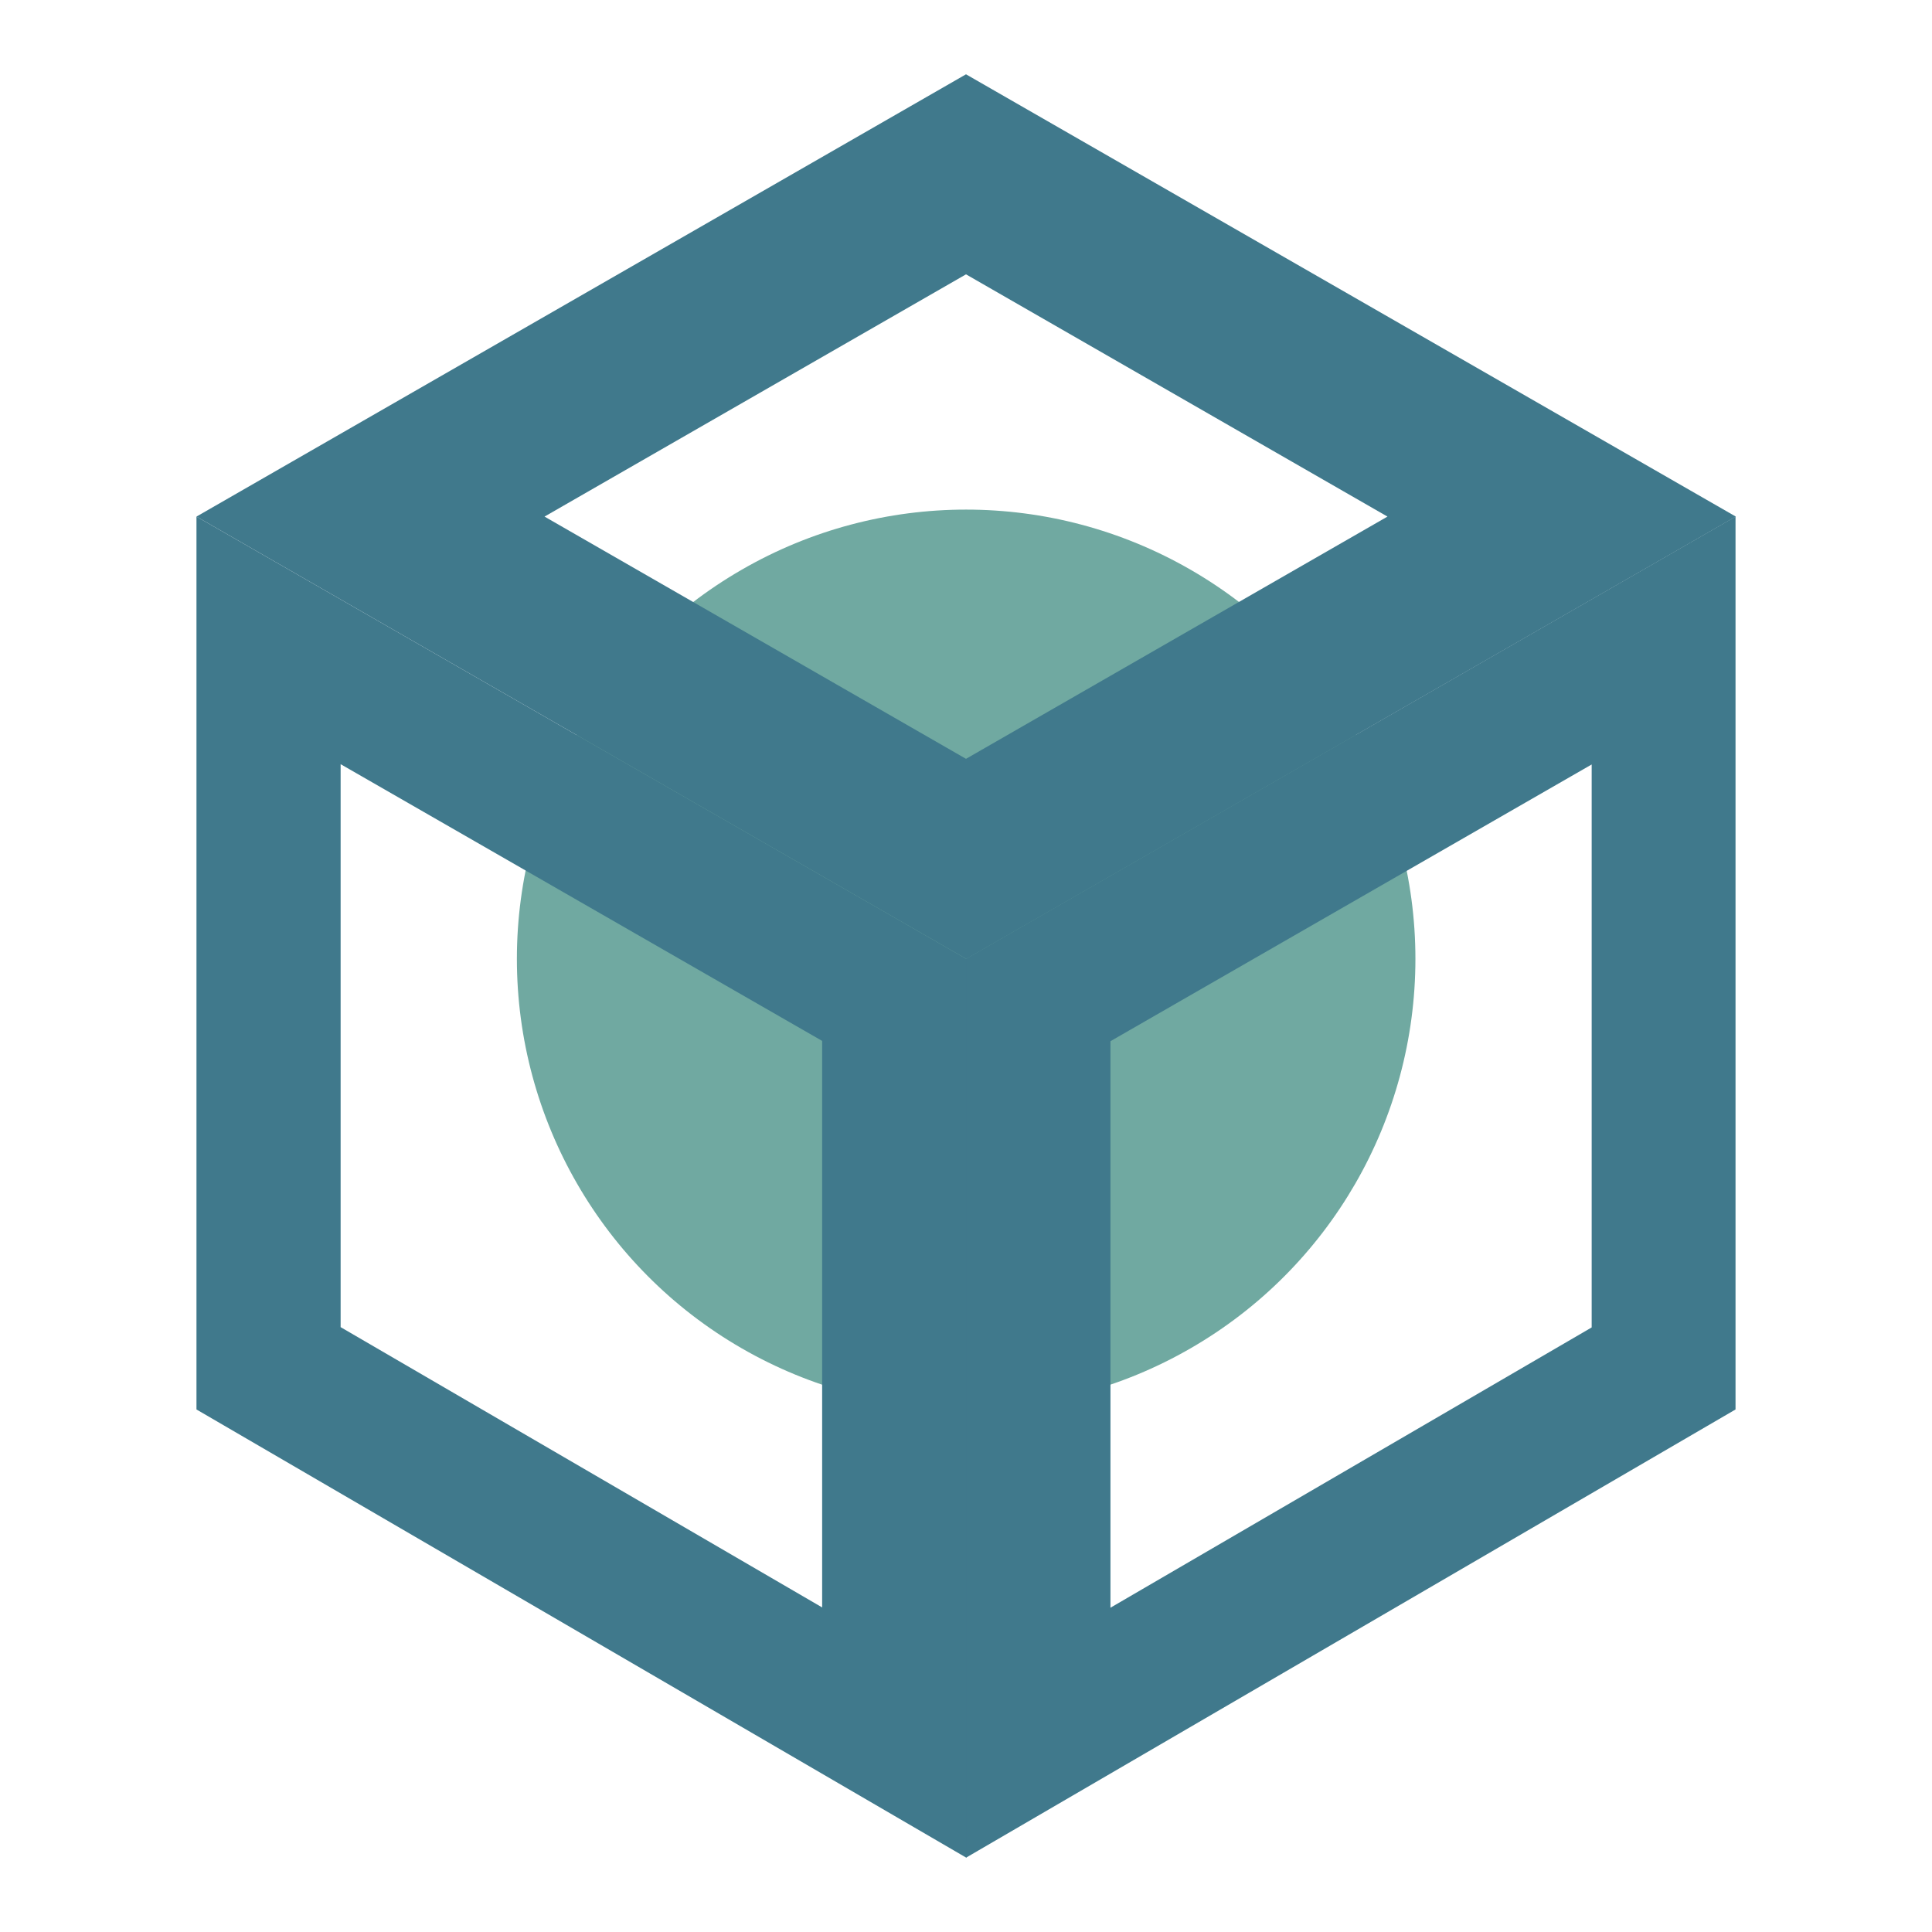 <?xml version="1.0" encoding="UTF-8"?> <svg xmlns="http://www.w3.org/2000/svg" id="Layer_1" version="1.1" viewBox="0 0 65 65"><defs><style> .st0 { fill: #70a9a1; } .st1 { fill: #40798c; } </style></defs><path class="st0" d="M47.62,32.26h0c0,5.41-2.88,10.4-7.56,13.1h0c-4.67,2.7-10.43,2.7-15.11,0h0c-4.68-2.7-7.56-7.7-7.56-13.1h0c0-5.4,2.88-10.39,7.56-13.09h0c4.67-2.7,10.43-2.7,15.11,0h0c4.68,2.7,7.56,7.69,7.56,13.09Z"></path><path class="st1" d="M32.5,2.5L6.61,17.38l25.9,14.88,25.89-14.88L32.5,2.5ZM18.32,17.38l14.18-8.15,14.18,8.15-14.18,8.15-14.18-8.15Z"></path><path class="st1" d="M32.5,32.26v30.24l25.89-15.08v-30.04l-25.89,14.88ZM53.55,44.66l-16.19,9.43v-19.06l16.19-9.31v18.93Z"></path><path class="st1" d="M6.61,17.38v30.04l25.9,15.08v-30.24L6.61,17.38ZM27.66,54.08l-16.2-9.43v-18.94l16.2,9.31v19.05Z"></path></svg> 